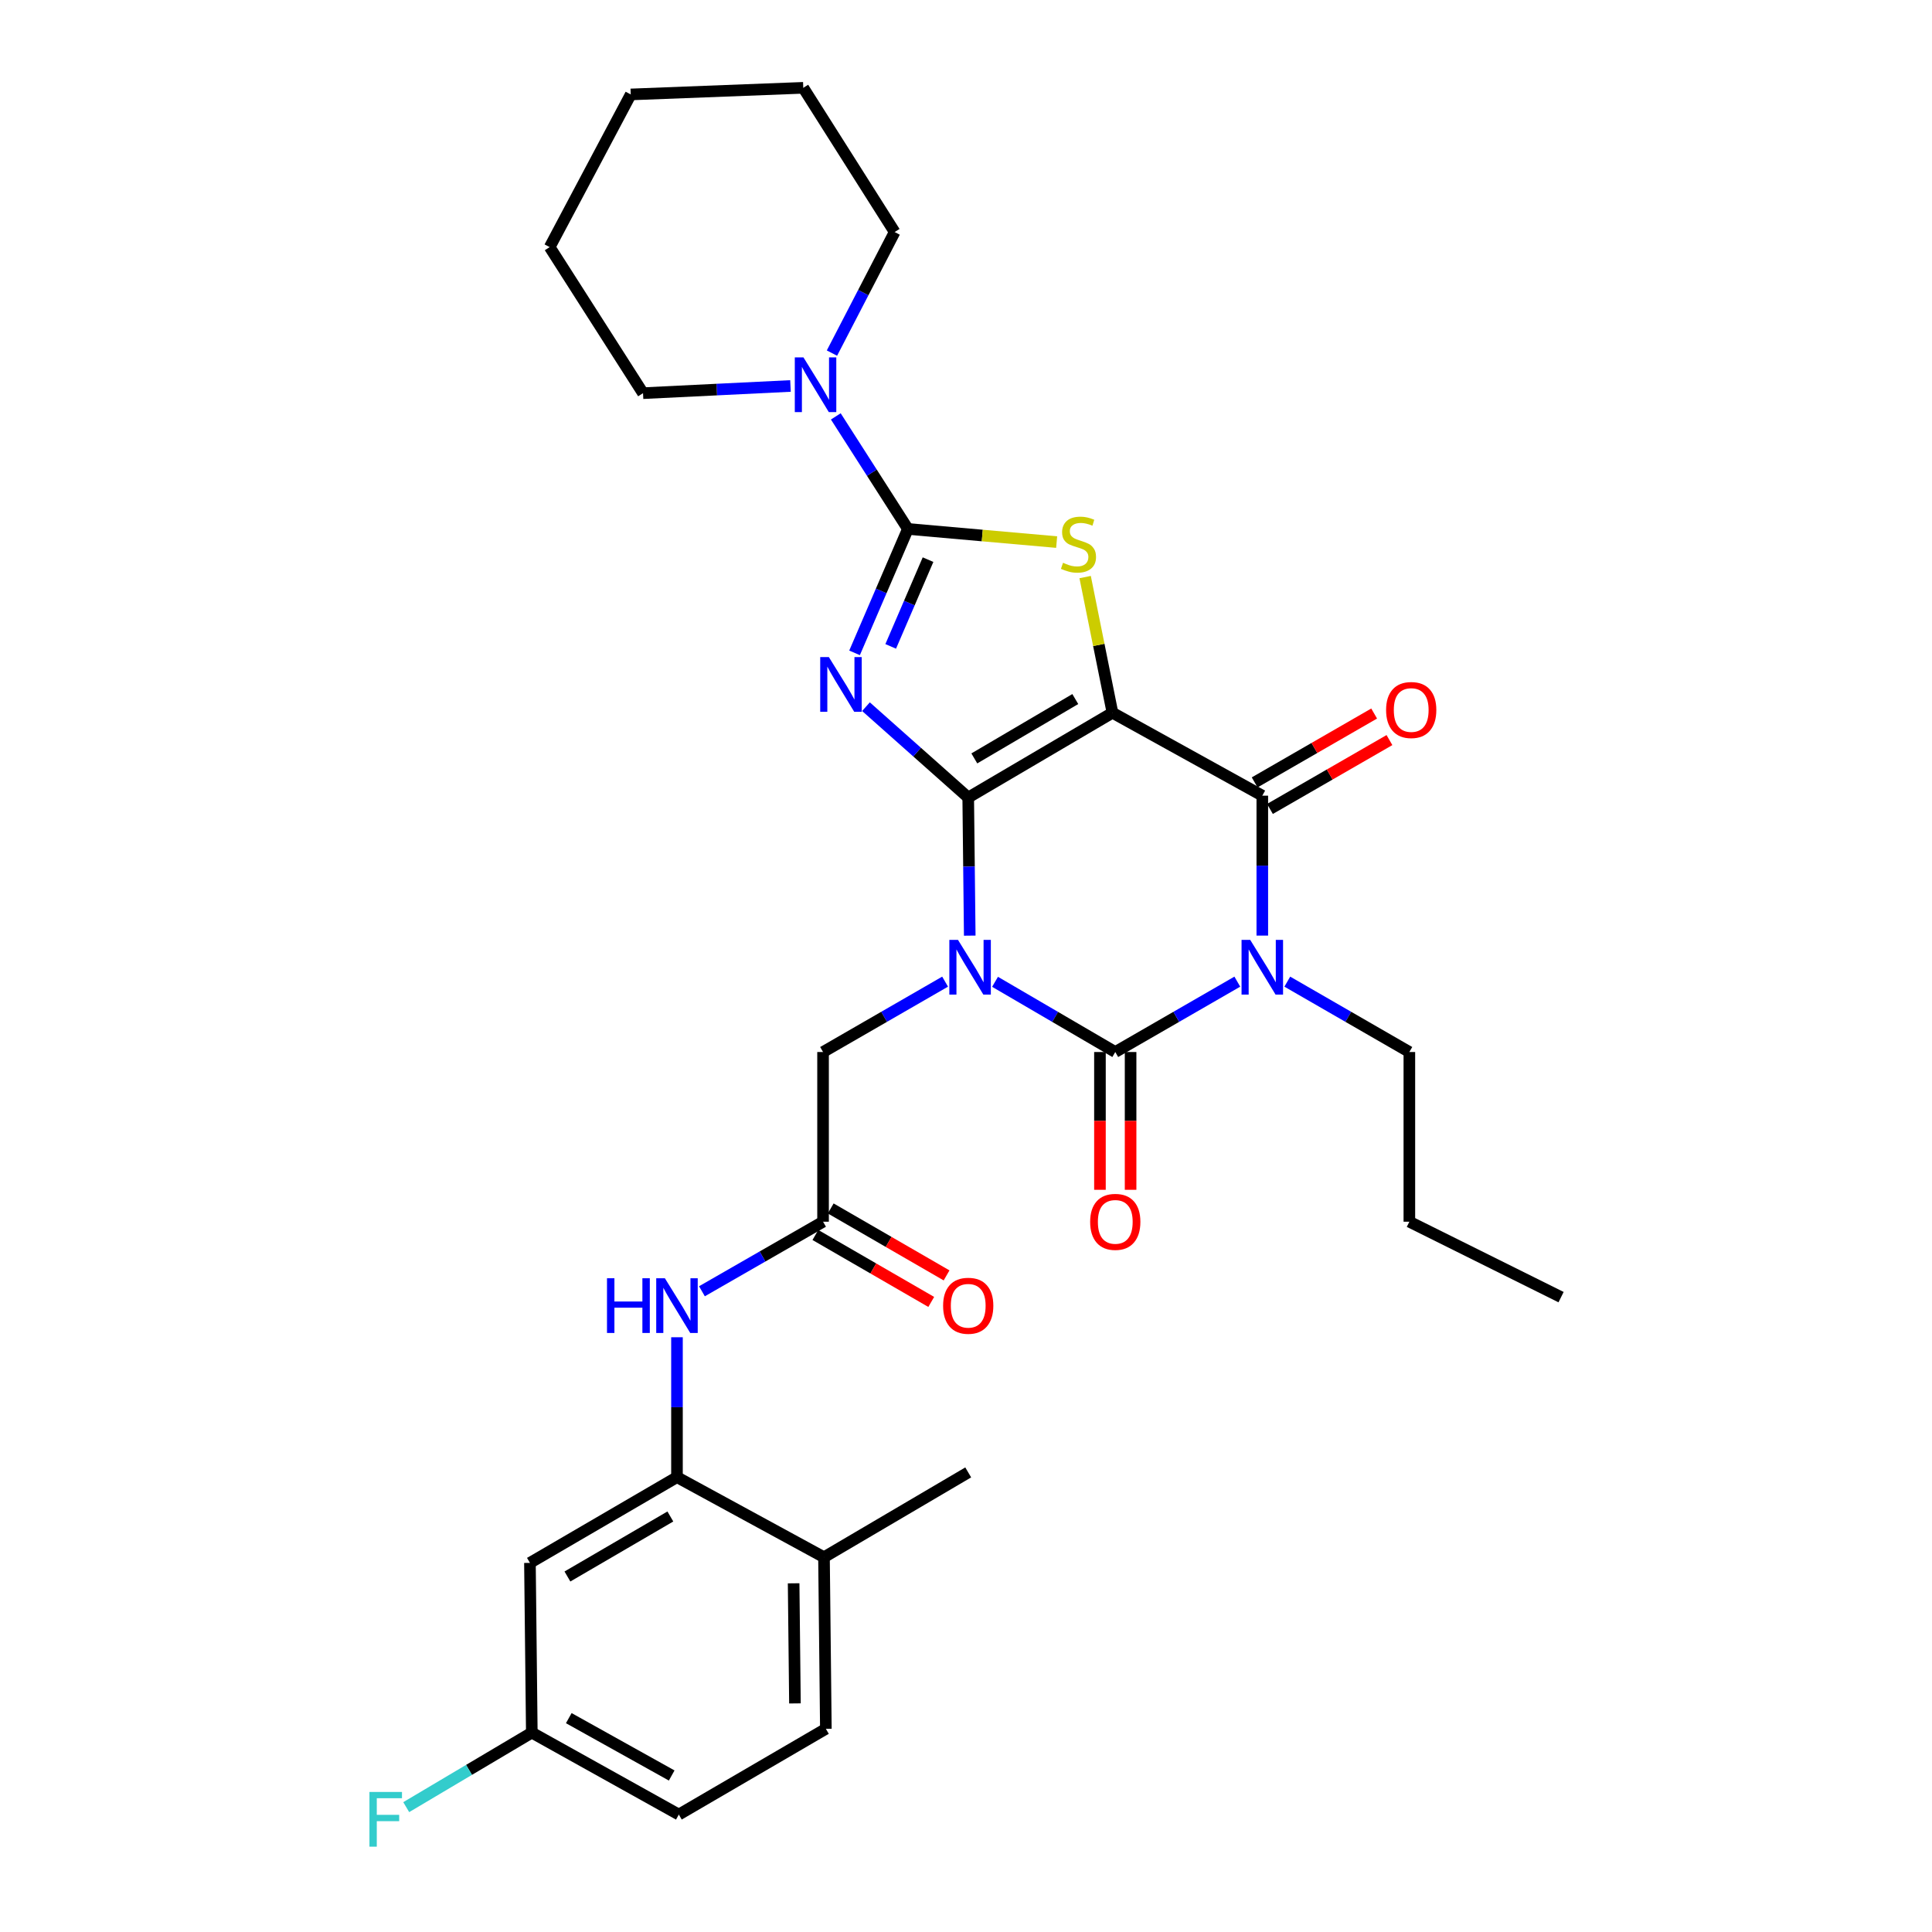 <?xml version='1.0' encoding='iso-8859-1'?>
<svg version='1.1' baseProfile='full'
              xmlns='http://www.w3.org/2000/svg'
                      xmlns:rdkit='http://www.rdkit.org/xml'
                      xmlns:xlink='http://www.w3.org/1999/xlink'
                  xml:space='preserve'
width='1000px' height='1000px' viewBox='0 0 1000 1000'>
<!-- END OF HEADER -->
<rect style='opacity:1.0;fill:#FFFFFF;stroke:none' width='1000' height='1000' x='0' y='0'> </rect>
<path class='bond-0' d='M 501.148,412.807 L 501.542,448.546' style='fill:none;fill-rule:evenodd;stroke:#000000;stroke-width:6px;stroke-linecap:butt;stroke-linejoin:miter;stroke-opacity:1' />
<path class='bond-0' d='M 501.542,448.546 L 501.937,484.285' style='fill:none;fill-rule:evenodd;stroke:#0000FF;stroke-width:6px;stroke-linecap:butt;stroke-linejoin:miter;stroke-opacity:1' />
<path class='bond-1' d='M 501.148,412.807 L 575.808,368.917' style='fill:none;fill-rule:evenodd;stroke:#000000;stroke-width:6px;stroke-linecap:butt;stroke-linejoin:miter;stroke-opacity:1' />
<path class='bond-1' d='M 504.309,392.551 L 556.571,361.827' style='fill:none;fill-rule:evenodd;stroke:#000000;stroke-width:6px;stroke-linecap:butt;stroke-linejoin:miter;stroke-opacity:1' />
<path class='bond-2' d='M 501.148,412.807 L 474.686,389.291' style='fill:none;fill-rule:evenodd;stroke:#000000;stroke-width:6px;stroke-linecap:butt;stroke-linejoin:miter;stroke-opacity:1' />
<path class='bond-2' d='M 474.686,389.291 L 448.225,365.775' style='fill:none;fill-rule:evenodd;stroke:#0000FF;stroke-width:6px;stroke-linecap:butt;stroke-linejoin:miter;stroke-opacity:1' />
<path class='bond-3' d='M 515.033,508.183 L 546.147,526.352' style='fill:none;fill-rule:evenodd;stroke:#0000FF;stroke-width:6px;stroke-linecap:butt;stroke-linejoin:miter;stroke-opacity:1' />
<path class='bond-3' d='M 546.147,526.352 L 577.262,544.522' style='fill:none;fill-rule:evenodd;stroke:#000000;stroke-width:6px;stroke-linecap:butt;stroke-linejoin:miter;stroke-opacity:1' />
<path class='bond-9' d='M 489.181,508.099 L 457.596,526.311' style='fill:none;fill-rule:evenodd;stroke:#0000FF;stroke-width:6px;stroke-linecap:butt;stroke-linejoin:miter;stroke-opacity:1' />
<path class='bond-9' d='M 457.596,526.311 L 426.012,544.522' style='fill:none;fill-rule:evenodd;stroke:#000000;stroke-width:6px;stroke-linecap:butt;stroke-linejoin:miter;stroke-opacity:1' />
<path class='bond-6' d='M 575.808,368.917 L 653.367,411.838' style='fill:none;fill-rule:evenodd;stroke:#000000;stroke-width:6px;stroke-linecap:butt;stroke-linejoin:miter;stroke-opacity:1' />
<path class='bond-7' d='M 575.808,368.917 L 568.736,333.801' style='fill:none;fill-rule:evenodd;stroke:#000000;stroke-width:6px;stroke-linecap:butt;stroke-linejoin:miter;stroke-opacity:1' />
<path class='bond-7' d='M 568.736,333.801 L 561.665,298.684' style='fill:none;fill-rule:evenodd;stroke:#CCCC00;stroke-width:6px;stroke-linecap:butt;stroke-linejoin:miter;stroke-opacity:1' />
<path class='bond-5' d='M 442.318,337.921 L 456.119,305.85' style='fill:none;fill-rule:evenodd;stroke:#0000FF;stroke-width:6px;stroke-linecap:butt;stroke-linejoin:miter;stroke-opacity:1' />
<path class='bond-5' d='M 456.119,305.85 L 469.92,273.779' style='fill:none;fill-rule:evenodd;stroke:#000000;stroke-width:6px;stroke-linecap:butt;stroke-linejoin:miter;stroke-opacity:1' />
<path class='bond-5' d='M 461.027,334.57 L 470.688,312.12' style='fill:none;fill-rule:evenodd;stroke:#0000FF;stroke-width:6px;stroke-linecap:butt;stroke-linejoin:miter;stroke-opacity:1' />
<path class='bond-5' d='M 470.688,312.12 L 480.349,289.67' style='fill:none;fill-rule:evenodd;stroke:#000000;stroke-width:6px;stroke-linecap:butt;stroke-linejoin:miter;stroke-opacity:1' />
<path class='bond-13' d='M 569.331,544.522 L 569.331,580.181' style='fill:none;fill-rule:evenodd;stroke:#000000;stroke-width:6px;stroke-linecap:butt;stroke-linejoin:miter;stroke-opacity:1' />
<path class='bond-13' d='M 569.331,580.181 L 569.331,615.839' style='fill:none;fill-rule:evenodd;stroke:#FF0000;stroke-width:6px;stroke-linecap:butt;stroke-linejoin:miter;stroke-opacity:1' />
<path class='bond-13' d='M 585.192,544.522 L 585.192,580.181' style='fill:none;fill-rule:evenodd;stroke:#000000;stroke-width:6px;stroke-linecap:butt;stroke-linejoin:miter;stroke-opacity:1' />
<path class='bond-13' d='M 585.192,580.181 L 585.192,615.839' style='fill:none;fill-rule:evenodd;stroke:#FF0000;stroke-width:6px;stroke-linecap:butt;stroke-linejoin:miter;stroke-opacity:1' />
<path class='bond-32' d='M 577.262,544.522 L 608.846,526.311' style='fill:none;fill-rule:evenodd;stroke:#000000;stroke-width:6px;stroke-linecap:butt;stroke-linejoin:miter;stroke-opacity:1' />
<path class='bond-32' d='M 608.846,526.311 L 640.431,508.099' style='fill:none;fill-rule:evenodd;stroke:#0000FF;stroke-width:6px;stroke-linecap:butt;stroke-linejoin:miter;stroke-opacity:1' />
<path class='bond-4' d='M 653.367,484.261 L 653.367,448.049' style='fill:none;fill-rule:evenodd;stroke:#0000FF;stroke-width:6px;stroke-linecap:butt;stroke-linejoin:miter;stroke-opacity:1' />
<path class='bond-4' d='M 653.367,448.049 L 653.367,411.838' style='fill:none;fill-rule:evenodd;stroke:#000000;stroke-width:6px;stroke-linecap:butt;stroke-linejoin:miter;stroke-opacity:1' />
<path class='bond-18' d='M 666.303,508.099 L 697.892,526.31' style='fill:none;fill-rule:evenodd;stroke:#0000FF;stroke-width:6px;stroke-linecap:butt;stroke-linejoin:miter;stroke-opacity:1' />
<path class='bond-18' d='M 697.892,526.31 L 729.481,544.522' style='fill:none;fill-rule:evenodd;stroke:#000000;stroke-width:6px;stroke-linecap:butt;stroke-linejoin:miter;stroke-opacity:1' />
<path class='bond-8' d='M 469.92,273.779 L 451.266,244.65' style='fill:none;fill-rule:evenodd;stroke:#000000;stroke-width:6px;stroke-linecap:butt;stroke-linejoin:miter;stroke-opacity:1' />
<path class='bond-8' d='M 451.266,244.65 L 432.613,215.521' style='fill:none;fill-rule:evenodd;stroke:#0000FF;stroke-width:6px;stroke-linecap:butt;stroke-linejoin:miter;stroke-opacity:1' />
<path class='bond-31' d='M 469.92,273.779 L 508.422,277.179' style='fill:none;fill-rule:evenodd;stroke:#000000;stroke-width:6px;stroke-linecap:butt;stroke-linejoin:miter;stroke-opacity:1' />
<path class='bond-31' d='M 508.422,277.179 L 546.924,280.58' style='fill:none;fill-rule:evenodd;stroke:#CCCC00;stroke-width:6px;stroke-linecap:butt;stroke-linejoin:miter;stroke-opacity:1' />
<path class='bond-15' d='M 657.327,418.709 L 688.252,400.886' style='fill:none;fill-rule:evenodd;stroke:#000000;stroke-width:6px;stroke-linecap:butt;stroke-linejoin:miter;stroke-opacity:1' />
<path class='bond-15' d='M 688.252,400.886 L 719.177,383.064' style='fill:none;fill-rule:evenodd;stroke:#FF0000;stroke-width:6px;stroke-linecap:butt;stroke-linejoin:miter;stroke-opacity:1' />
<path class='bond-15' d='M 649.407,404.967 L 680.332,387.144' style='fill:none;fill-rule:evenodd;stroke:#000000;stroke-width:6px;stroke-linecap:butt;stroke-linejoin:miter;stroke-opacity:1' />
<path class='bond-15' d='M 680.332,387.144 L 711.258,369.322' style='fill:none;fill-rule:evenodd;stroke:#FF0000;stroke-width:6px;stroke-linecap:butt;stroke-linejoin:miter;stroke-opacity:1' />
<path class='bond-23' d='M 430.615,182.76 L 446.844,151.433' style='fill:none;fill-rule:evenodd;stroke:#0000FF;stroke-width:6px;stroke-linecap:butt;stroke-linejoin:miter;stroke-opacity:1' />
<path class='bond-23' d='M 446.844,151.433 L 463.073,120.106' style='fill:none;fill-rule:evenodd;stroke:#000000;stroke-width:6px;stroke-linecap:butt;stroke-linejoin:miter;stroke-opacity:1' />
<path class='bond-24' d='M 409.151,199.779 L 370.99,201.643' style='fill:none;fill-rule:evenodd;stroke:#0000FF;stroke-width:6px;stroke-linecap:butt;stroke-linejoin:miter;stroke-opacity:1' />
<path class='bond-24' d='M 370.99,201.643 L 332.83,203.507' style='fill:none;fill-rule:evenodd;stroke:#000000;stroke-width:6px;stroke-linecap:butt;stroke-linejoin:miter;stroke-opacity:1' />
<path class='bond-11' d='M 426.012,544.522 L 426.012,632.355' style='fill:none;fill-rule:evenodd;stroke:#000000;stroke-width:6px;stroke-linecap:butt;stroke-linejoin:miter;stroke-opacity:1' />
<path class='bond-10' d='M 350.4,764.572 L 350.4,728.365' style='fill:none;fill-rule:evenodd;stroke:#000000;stroke-width:6px;stroke-linecap:butt;stroke-linejoin:miter;stroke-opacity:1' />
<path class='bond-10' d='M 350.4,728.365 L 350.4,692.158' style='fill:none;fill-rule:evenodd;stroke:#0000FF;stroke-width:6px;stroke-linecap:butt;stroke-linejoin:miter;stroke-opacity:1' />
<path class='bond-14' d='M 350.4,764.572 L 274.295,808.947' style='fill:none;fill-rule:evenodd;stroke:#000000;stroke-width:6px;stroke-linecap:butt;stroke-linejoin:miter;stroke-opacity:1' />
<path class='bond-14' d='M 346.973,784.93 L 293.7,815.993' style='fill:none;fill-rule:evenodd;stroke:#000000;stroke-width:6px;stroke-linecap:butt;stroke-linejoin:miter;stroke-opacity:1' />
<path class='bond-16' d='M 350.4,764.572 L 426.497,806.022' style='fill:none;fill-rule:evenodd;stroke:#000000;stroke-width:6px;stroke-linecap:butt;stroke-linejoin:miter;stroke-opacity:1' />
<path class='bond-12' d='M 426.012,632.355 L 394.666,650.357' style='fill:none;fill-rule:evenodd;stroke:#000000;stroke-width:6px;stroke-linecap:butt;stroke-linejoin:miter;stroke-opacity:1' />
<path class='bond-12' d='M 394.666,650.357 L 363.32,668.359' style='fill:none;fill-rule:evenodd;stroke:#0000FF;stroke-width:6px;stroke-linecap:butt;stroke-linejoin:miter;stroke-opacity:1' />
<path class='bond-17' d='M 422.044,639.222 L 452.027,656.55' style='fill:none;fill-rule:evenodd;stroke:#000000;stroke-width:6px;stroke-linecap:butt;stroke-linejoin:miter;stroke-opacity:1' />
<path class='bond-17' d='M 452.027,656.55 L 482.01,673.878' style='fill:none;fill-rule:evenodd;stroke:#FF0000;stroke-width:6px;stroke-linecap:butt;stroke-linejoin:miter;stroke-opacity:1' />
<path class='bond-17' d='M 429.98,625.489 L 459.963,642.817' style='fill:none;fill-rule:evenodd;stroke:#000000;stroke-width:6px;stroke-linecap:butt;stroke-linejoin:miter;stroke-opacity:1' />
<path class='bond-17' d='M 459.963,642.817 L 489.946,660.145' style='fill:none;fill-rule:evenodd;stroke:#FF0000;stroke-width:6px;stroke-linecap:butt;stroke-linejoin:miter;stroke-opacity:1' />
<path class='bond-20' d='M 274.295,808.947 L 275.264,896.798' style='fill:none;fill-rule:evenodd;stroke:#000000;stroke-width:6px;stroke-linecap:butt;stroke-linejoin:miter;stroke-opacity:1' />
<path class='bond-19' d='M 426.497,806.022 L 427.466,894.833' style='fill:none;fill-rule:evenodd;stroke:#000000;stroke-width:6px;stroke-linecap:butt;stroke-linejoin:miter;stroke-opacity:1' />
<path class='bond-19' d='M 410.782,819.517 L 411.461,881.685' style='fill:none;fill-rule:evenodd;stroke:#000000;stroke-width:6px;stroke-linecap:butt;stroke-linejoin:miter;stroke-opacity:1' />
<path class='bond-25' d='M 426.497,806.022 L 501.148,762.114' style='fill:none;fill-rule:evenodd;stroke:#000000;stroke-width:6px;stroke-linecap:butt;stroke-linejoin:miter;stroke-opacity:1' />
<path class='bond-26' d='M 729.481,544.522 L 729.481,632.355' style='fill:none;fill-rule:evenodd;stroke:#000000;stroke-width:6px;stroke-linecap:butt;stroke-linejoin:miter;stroke-opacity:1' />
<path class='bond-21' d='M 427.466,894.833 L 351.361,939.208' style='fill:none;fill-rule:evenodd;stroke:#000000;stroke-width:6px;stroke-linecap:butt;stroke-linejoin:miter;stroke-opacity:1' />
<path class='bond-22' d='M 275.264,896.798 L 242.763,916.086' style='fill:none;fill-rule:evenodd;stroke:#000000;stroke-width:6px;stroke-linecap:butt;stroke-linejoin:miter;stroke-opacity:1' />
<path class='bond-22' d='M 242.763,916.086 L 210.262,935.374' style='fill:none;fill-rule:evenodd;stroke:#33CCCC;stroke-width:6px;stroke-linecap:butt;stroke-linejoin:miter;stroke-opacity:1' />
<path class='bond-34' d='M 275.264,896.798 L 351.361,939.208' style='fill:none;fill-rule:evenodd;stroke:#000000;stroke-width:6px;stroke-linecap:butt;stroke-linejoin:miter;stroke-opacity:1' />
<path class='bond-34' d='M 294.4,889.305 L 347.667,918.992' style='fill:none;fill-rule:evenodd;stroke:#000000;stroke-width:6px;stroke-linecap:butt;stroke-linejoin:miter;stroke-opacity:1' />
<path class='bond-27' d='M 463.073,120.106 L 415.773,45.455' style='fill:none;fill-rule:evenodd;stroke:#000000;stroke-width:6px;stroke-linecap:butt;stroke-linejoin:miter;stroke-opacity:1' />
<path class='bond-28' d='M 332.83,203.507 L 284.516,127.904' style='fill:none;fill-rule:evenodd;stroke:#000000;stroke-width:6px;stroke-linecap:butt;stroke-linejoin:miter;stroke-opacity:1' />
<path class='bond-29' d='M 729.481,632.355 L 808.009,671.399' style='fill:none;fill-rule:evenodd;stroke:#000000;stroke-width:6px;stroke-linecap:butt;stroke-linejoin:miter;stroke-opacity:1' />
<path class='bond-33' d='M 415.773,45.455 L 326.468,48.882' style='fill:none;fill-rule:evenodd;stroke:#000000;stroke-width:6px;stroke-linecap:butt;stroke-linejoin:miter;stroke-opacity:1' />
<path class='bond-30' d='M 284.516,127.904 L 326.468,48.882' style='fill:none;fill-rule:evenodd;stroke:#000000;stroke-width:6px;stroke-linecap:butt;stroke-linejoin:miter;stroke-opacity:1' />
<path  class='atom-1' d='M 495.857 486.481
L 505.137 501.481
Q 506.057 502.961, 507.537 505.641
Q 509.017 508.321, 509.097 508.481
L 509.097 486.481
L 512.857 486.481
L 512.857 514.801
L 508.977 514.801
L 499.017 498.401
Q 497.857 496.481, 496.617 494.281
Q 495.417 492.081, 495.057 491.401
L 495.057 514.801
L 491.377 514.801
L 491.377 486.481
L 495.857 486.481
' fill='#0000FF'/>
<path  class='atom-3' d='M 429.022 340.112
L 438.302 355.112
Q 439.222 356.592, 440.702 359.272
Q 442.182 361.952, 442.262 362.112
L 442.262 340.112
L 446.022 340.112
L 446.022 368.432
L 442.142 368.432
L 432.182 352.032
Q 431.022 350.112, 429.782 347.912
Q 428.582 345.712, 428.222 345.032
L 428.222 368.432
L 424.542 368.432
L 424.542 340.112
L 429.022 340.112
' fill='#0000FF'/>
<path  class='atom-5' d='M 647.107 486.481
L 656.387 501.481
Q 657.307 502.961, 658.787 505.641
Q 660.267 508.321, 660.347 508.481
L 660.347 486.481
L 664.107 486.481
L 664.107 514.801
L 660.227 514.801
L 650.267 498.401
Q 649.107 496.481, 647.867 494.281
Q 646.667 492.081, 646.307 491.401
L 646.307 514.801
L 642.627 514.801
L 642.627 486.481
L 647.107 486.481
' fill='#0000FF'/>
<path  class='atom-8' d='M 550.22 291.297
Q 550.54 291.417, 551.86 291.977
Q 553.18 292.537, 554.62 292.897
Q 556.1 293.217, 557.54 293.217
Q 560.22 293.217, 561.78 291.937
Q 563.34 290.617, 563.34 288.337
Q 563.34 286.777, 562.54 285.817
Q 561.78 284.857, 560.58 284.337
Q 559.38 283.817, 557.38 283.217
Q 554.86 282.457, 553.34 281.737
Q 551.86 281.017, 550.78 279.497
Q 549.74 277.977, 549.74 275.417
Q 549.74 271.857, 552.14 269.657
Q 554.58 267.457, 559.38 267.457
Q 562.66 267.457, 566.38 269.017
L 565.46 272.097
Q 562.06 270.697, 559.5 270.697
Q 556.74 270.697, 555.22 271.857
Q 553.7 272.977, 553.74 274.937
Q 553.74 276.457, 554.5 277.377
Q 555.3 278.297, 556.42 278.817
Q 557.58 279.337, 559.5 279.937
Q 562.06 280.737, 563.58 281.537
Q 565.1 282.337, 566.18 283.977
Q 567.3 285.577, 567.3 288.337
Q 567.3 292.257, 564.66 294.377
Q 562.06 296.457, 557.7 296.457
Q 555.18 296.457, 553.26 295.897
Q 551.38 295.377, 549.14 294.457
L 550.22 291.297
' fill='#CCCC00'/>
<path  class='atom-9' d='M 415.866 184.985
L 425.146 199.985
Q 426.066 201.465, 427.546 204.145
Q 429.026 206.825, 429.106 206.985
L 429.106 184.985
L 432.866 184.985
L 432.866 213.305
L 428.986 213.305
L 419.026 196.905
Q 417.866 194.985, 416.626 192.785
Q 415.426 190.585, 415.066 189.905
L 415.066 213.305
L 411.386 213.305
L 411.386 184.985
L 415.866 184.985
' fill='#0000FF'/>
<path  class='atom-13' d='M 314.18 661.619
L 318.02 661.619
L 318.02 673.659
L 332.5 673.659
L 332.5 661.619
L 336.34 661.619
L 336.34 689.939
L 332.5 689.939
L 332.5 676.859
L 318.02 676.859
L 318.02 689.939
L 314.18 689.939
L 314.18 661.619
' fill='#0000FF'/>
<path  class='atom-13' d='M 344.14 661.619
L 353.42 676.619
Q 354.34 678.099, 355.82 680.779
Q 357.3 683.459, 357.38 683.619
L 357.38 661.619
L 361.14 661.619
L 361.14 689.939
L 357.26 689.939
L 347.3 673.539
Q 346.14 671.619, 344.9 669.419
Q 343.7 667.219, 343.34 666.539
L 343.34 689.939
L 339.66 689.939
L 339.66 661.619
L 344.14 661.619
' fill='#0000FF'/>
<path  class='atom-14' d='M 564.262 632.435
Q 564.262 625.635, 567.622 621.835
Q 570.982 618.035, 577.262 618.035
Q 583.542 618.035, 586.902 621.835
Q 590.262 625.635, 590.262 632.435
Q 590.262 639.315, 586.862 643.235
Q 583.462 647.115, 577.262 647.115
Q 571.022 647.115, 567.622 643.235
Q 564.262 639.355, 564.262 632.435
M 577.262 643.915
Q 581.582 643.915, 583.902 641.035
Q 586.262 638.115, 586.262 632.435
Q 586.262 626.875, 583.902 624.075
Q 581.582 621.235, 577.262 621.235
Q 572.942 621.235, 570.582 624.035
Q 568.262 626.835, 568.262 632.435
Q 568.262 638.155, 570.582 641.035
Q 572.942 643.915, 577.262 643.915
' fill='#FF0000'/>
<path  class='atom-16' d='M 717.441 367.499
Q 717.441 360.699, 720.801 356.899
Q 724.161 353.099, 730.441 353.099
Q 736.721 353.099, 740.081 356.899
Q 743.441 360.699, 743.441 367.499
Q 743.441 374.379, 740.041 378.299
Q 736.641 382.179, 730.441 382.179
Q 724.201 382.179, 720.801 378.299
Q 717.441 374.419, 717.441 367.499
M 730.441 378.979
Q 734.761 378.979, 737.081 376.099
Q 739.441 373.179, 739.441 367.499
Q 739.441 361.939, 737.081 359.139
Q 734.761 356.299, 730.441 356.299
Q 726.121 356.299, 723.761 359.099
Q 721.441 361.899, 721.441 367.499
Q 721.441 373.219, 723.761 376.099
Q 726.121 378.979, 730.441 378.979
' fill='#FF0000'/>
<path  class='atom-18' d='M 488.148 675.859
Q 488.148 669.059, 491.508 665.259
Q 494.868 661.459, 501.148 661.459
Q 507.428 661.459, 510.788 665.259
Q 514.148 669.059, 514.148 675.859
Q 514.148 682.739, 510.748 686.659
Q 507.348 690.539, 501.148 690.539
Q 494.908 690.539, 491.508 686.659
Q 488.148 682.779, 488.148 675.859
M 501.148 687.339
Q 505.468 687.339, 507.788 684.459
Q 510.148 681.539, 510.148 675.859
Q 510.148 670.299, 507.788 667.499
Q 505.468 664.659, 501.148 664.659
Q 496.828 664.659, 494.468 667.459
Q 492.148 670.259, 492.148 675.859
Q 492.148 681.579, 494.468 684.459
Q 496.828 687.339, 501.148 687.339
' fill='#FF0000'/>
<path  class='atom-23' d='M 191.224 927.515
L 208.064 927.515
L 208.064 930.755
L 195.024 930.755
L 195.024 939.355
L 206.624 939.355
L 206.624 942.635
L 195.024 942.635
L 195.024 955.835
L 191.224 955.835
L 191.224 927.515
' fill='#33CCCC'/>
</svg>
